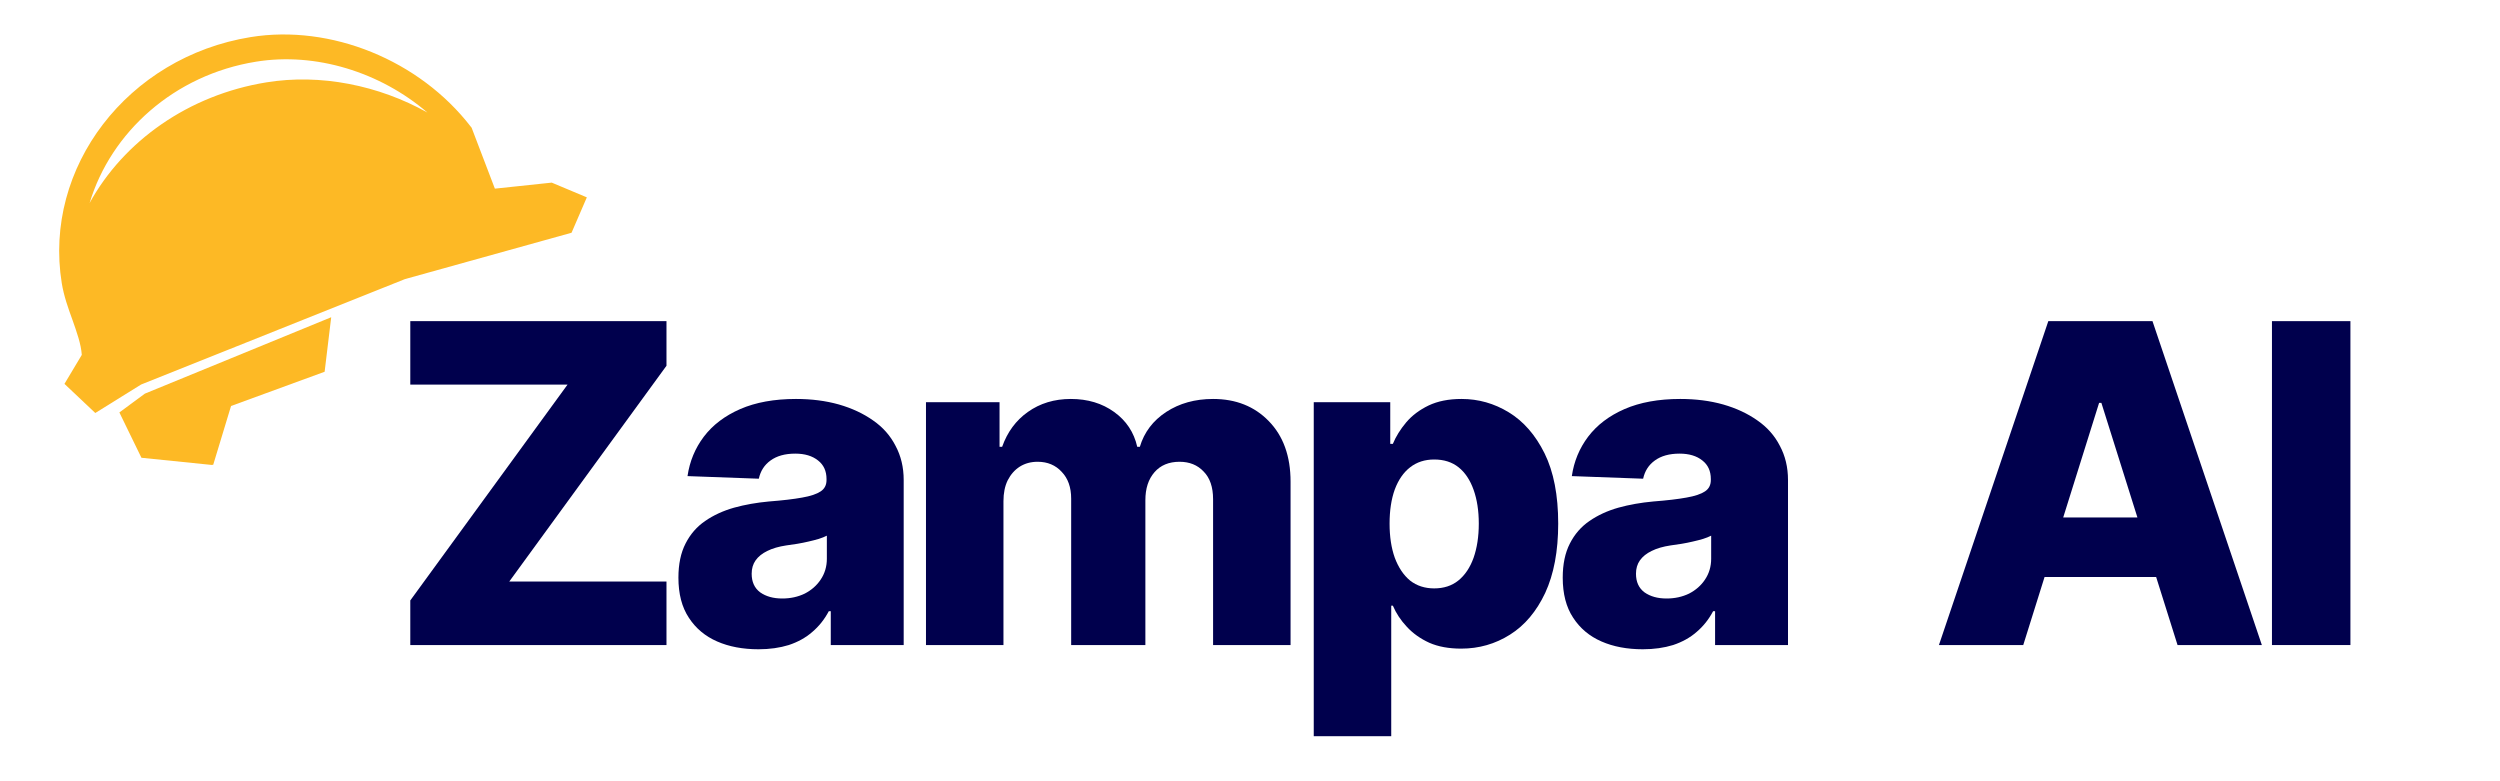 <svg xmlns="http://www.w3.org/2000/svg" xmlns:xlink="http://www.w3.org/1999/xlink" width="160" zoomAndPan="magnify" viewBox="0 0 120 37.5" height="50" preserveAspectRatio="xMidYMid meet" version="1.2"><defs><clipPath id="06c8506444"><path d="M 5 15 L 16 15 L 16 23 L 5 23 Z M 5 15 "/></clipPath><clipPath id="7314274d31"><path d="M 0.605 3.621 L 26.91 -0.637 L 30.105 19.086 L 3.805 23.348 Z M 0.605 3.621 "/></clipPath><clipPath id="61d3b098b3"><path d="M 0.605 3.621 L 26.91 -0.637 L 30.105 19.086 L 3.805 23.348 Z M 0.605 3.621 "/></clipPath><clipPath id="811c13e4a1"><path d="M 2 1 L 29 1 L 29 20 L 2 20 Z M 2 1 "/></clipPath><clipPath id="7c61c3c44c"><path d="M 0.605 3.621 L 26.91 -0.637 L 30.105 19.086 L 3.805 23.348 Z M 0.605 3.621 "/></clipPath><clipPath id="16dcb70366"><path d="M 0.605 3.621 L 26.91 -0.637 L 30.105 19.086 L 3.805 23.348 Z M 0.605 3.621 "/></clipPath></defs><g id="bd2515bbfc"><g clip-rule="nonzero" clip-path="url(#06c8506444)"><g clip-rule="nonzero" clip-path="url(#7314274d31)"><g clip-rule="nonzero" clip-path="url(#61d3b098b3)"><path style=" stroke:none;fill-rule:nonzero;fill:#fdb925;fill-opacity:1;" d="M 6.789 21.973 L 10.23 22.324 L 11.09 19.488 L 15.582 17.844 L 15.898 15.227 L 6.953 18.895 L 5.73 19.797 Z M 6.789 21.973 "/></g></g></g><g clip-rule="nonzero" clip-path="url(#811c13e4a1)"><g clip-rule="nonzero" clip-path="url(#7c61c3c44c)"><g clip-rule="nonzero" clip-path="url(#16dcb70366)"><path style=" stroke:none;fill-rule:nonzero;fill:#fdb925;fill-opacity:1;" d="M 26.484 8.766 L 23.754 9.055 L 22.637 6.129 L 22.602 6.086 C 20.137 2.887 15.883 1.156 12.027 1.781 C 6.129 2.738 2.066 8.035 2.965 13.594 C 3.066 14.211 3.273 14.793 3.477 15.352 C 3.688 15.949 3.891 16.516 3.926 17.035 L 3.094 18.426 L 4.574 19.824 L 6.773 18.457 L 19.434 13.398 L 27.434 11.172 L 28.168 9.473 Z M 12.789 3.953 C 9.039 4.559 5.926 6.785 4.301 9.746 C 5.324 6.344 8.359 3.594 12.289 2.961 C 15.148 2.496 18.25 3.457 20.516 5.402 C 18.172 4.09 15.379 3.531 12.789 3.953 Z M 12.789 3.953 "/></g></g></g><g style="fill:#00004d;fill-opacity:1;"><g transform="translate(18.569, 30.962)"><path style="stroke:none" d="M 1.125 0 L 1.125 -2.141 L 8.672 -12.5 L 1.125 -12.5 L 1.125 -15.547 L 13.422 -15.547 L 13.422 -13.406 L 5.875 -3.047 L 13.422 -3.047 L 13.422 0 Z M 1.125 0 "/></g></g><g style="fill:#00004d;fill-opacity:1;"><g transform="translate(31.939, 30.962)"><path style="stroke:none" d="M 4.469 0.203 C 3.719 0.203 3.055 0.078 2.484 -0.172 C 1.91 -0.422 1.457 -0.801 1.125 -1.312 C 0.789 -1.82 0.625 -2.461 0.625 -3.234 C 0.625 -3.879 0.738 -4.426 0.969 -4.875 C 1.195 -5.32 1.508 -5.68 1.906 -5.953 C 2.312 -6.234 2.773 -6.445 3.297 -6.594 C 3.816 -6.738 4.375 -6.836 4.969 -6.891 C 5.625 -6.941 6.156 -7.004 6.562 -7.078 C 6.969 -7.148 7.266 -7.25 7.453 -7.375 C 7.641 -7.5 7.734 -7.68 7.734 -7.922 L 7.734 -7.969 C 7.734 -8.352 7.598 -8.648 7.328 -8.859 C 7.055 -9.078 6.691 -9.188 6.234 -9.188 C 5.742 -9.188 5.348 -9.078 5.047 -8.859 C 4.754 -8.648 4.566 -8.359 4.484 -7.984 L 1.062 -8.109 C 1.164 -8.816 1.426 -9.445 1.844 -10 C 2.27 -10.562 2.852 -11.004 3.594 -11.328 C 4.332 -11.648 5.223 -11.812 6.266 -11.812 C 7.016 -11.812 7.703 -11.723 8.328 -11.547 C 8.953 -11.367 9.5 -11.113 9.969 -10.781 C 10.438 -10.457 10.797 -10.051 11.047 -9.562 C 11.305 -9.082 11.438 -8.535 11.438 -7.922 L 11.438 0 L 7.938 0 L 7.938 -1.625 L 7.844 -1.625 C 7.633 -1.227 7.367 -0.895 7.047 -0.625 C 6.734 -0.352 6.359 -0.145 5.922 0 C 5.492 0.133 5.008 0.203 4.469 0.203 Z M 5.609 -2.234 C 6.004 -2.234 6.363 -2.312 6.688 -2.469 C 7.008 -2.633 7.266 -2.859 7.453 -3.141 C 7.648 -3.43 7.75 -3.766 7.75 -4.141 L 7.75 -5.25 C 7.645 -5.195 7.516 -5.145 7.359 -5.094 C 7.211 -5.051 7.051 -5.008 6.875 -4.969 C 6.695 -4.926 6.516 -4.891 6.328 -4.859 C 6.141 -4.828 5.961 -4.801 5.797 -4.781 C 5.441 -4.727 5.141 -4.641 4.891 -4.516 C 4.648 -4.398 4.461 -4.25 4.328 -4.062 C 4.203 -3.883 4.141 -3.672 4.141 -3.422 C 4.141 -3.035 4.273 -2.738 4.547 -2.531 C 4.828 -2.332 5.18 -2.234 5.609 -2.234 Z M 5.609 -2.234 "/></g></g><g style="fill:#00004d;fill-opacity:1;"><g transform="translate(43.275, 30.962)"><path style="stroke:none" d="M 1.172 0 L 1.172 -11.656 L 4.703 -11.656 L 4.703 -9.516 L 4.828 -9.516 C 5.078 -10.223 5.488 -10.781 6.062 -11.188 C 6.645 -11.602 7.332 -11.812 8.125 -11.812 C 8.938 -11.812 9.629 -11.602 10.203 -11.188 C 10.785 -10.77 11.156 -10.211 11.312 -9.516 L 11.438 -9.516 C 11.645 -10.211 12.066 -10.77 12.703 -11.188 C 13.336 -11.602 14.086 -11.812 14.953 -11.812 C 16.047 -11.812 16.938 -11.457 17.625 -10.75 C 18.32 -10.039 18.672 -9.07 18.672 -7.844 L 18.672 0 L 14.953 0 L 14.953 -7 C 14.953 -7.582 14.801 -8.023 14.5 -8.328 C 14.207 -8.641 13.82 -8.797 13.344 -8.797 C 12.832 -8.797 12.43 -8.629 12.141 -8.297 C 11.848 -7.961 11.703 -7.516 11.703 -6.953 L 11.703 0 L 8.141 0 L 8.141 -7.031 C 8.141 -7.57 7.988 -8 7.688 -8.312 C 7.395 -8.633 7.008 -8.797 6.531 -8.797 C 6.207 -8.797 5.922 -8.719 5.672 -8.562 C 5.43 -8.406 5.238 -8.188 5.094 -7.906 C 4.957 -7.625 4.891 -7.289 4.891 -6.906 L 4.891 0 Z M 1.172 0 "/></g></g><g style="fill:#00004d;fill-opacity:1;"><g transform="translate(61.888, 30.962)"><path style="stroke:none" d="M 1.172 4.375 L 1.172 -11.656 L 4.844 -11.656 L 4.844 -9.656 L 4.969 -9.656 C 5.113 -10.008 5.328 -10.352 5.609 -10.688 C 5.891 -11.02 6.25 -11.289 6.688 -11.5 C 7.125 -11.707 7.648 -11.812 8.266 -11.812 C 9.078 -11.812 9.832 -11.598 10.531 -11.172 C 11.238 -10.742 11.812 -10.086 12.25 -9.203 C 12.688 -8.316 12.906 -7.191 12.906 -5.828 C 12.906 -4.504 12.695 -3.395 12.281 -2.5 C 11.863 -1.613 11.301 -0.945 10.594 -0.5 C 9.883 -0.051 9.102 0.172 8.25 0.172 C 7.656 0.172 7.145 0.078 6.719 -0.109 C 6.289 -0.305 5.93 -0.562 5.641 -0.875 C 5.348 -1.188 5.125 -1.523 4.969 -1.891 L 4.891 -1.891 L 4.891 4.375 Z M 4.812 -5.828 C 4.812 -5.203 4.895 -4.656 5.062 -4.188 C 5.238 -3.719 5.484 -3.352 5.797 -3.094 C 6.117 -2.844 6.504 -2.719 6.953 -2.719 C 7.41 -2.719 7.797 -2.844 8.109 -3.094 C 8.43 -3.352 8.676 -3.719 8.844 -4.188 C 9.008 -4.656 9.094 -5.203 9.094 -5.828 C 9.094 -6.453 9.008 -6.992 8.844 -7.453 C 8.676 -7.922 8.438 -8.281 8.125 -8.531 C 7.812 -8.781 7.422 -8.906 6.953 -8.906 C 6.504 -8.906 6.117 -8.781 5.797 -8.531 C 5.484 -8.289 5.238 -7.938 5.062 -7.469 C 4.895 -7.008 4.812 -6.461 4.812 -5.828 Z M 4.812 -5.828 "/></g></g><g style="fill:#00004d;fill-opacity:1;"><g transform="translate(74.386, 30.962)"><path style="stroke:none" d="M 4.469 0.203 C 3.719 0.203 3.055 0.078 2.484 -0.172 C 1.91 -0.422 1.457 -0.801 1.125 -1.312 C 0.789 -1.82 0.625 -2.461 0.625 -3.234 C 0.625 -3.879 0.738 -4.426 0.969 -4.875 C 1.195 -5.32 1.508 -5.68 1.906 -5.953 C 2.312 -6.234 2.773 -6.445 3.297 -6.594 C 3.816 -6.738 4.375 -6.836 4.969 -6.891 C 5.625 -6.941 6.156 -7.004 6.562 -7.078 C 6.969 -7.148 7.266 -7.25 7.453 -7.375 C 7.641 -7.5 7.734 -7.68 7.734 -7.922 L 7.734 -7.969 C 7.734 -8.352 7.598 -8.648 7.328 -8.859 C 7.055 -9.078 6.691 -9.188 6.234 -9.188 C 5.742 -9.188 5.348 -9.078 5.047 -8.859 C 4.754 -8.648 4.566 -8.359 4.484 -7.984 L 1.062 -8.109 C 1.164 -8.816 1.426 -9.445 1.844 -10 C 2.27 -10.562 2.852 -11.004 3.594 -11.328 C 4.332 -11.648 5.223 -11.812 6.266 -11.812 C 7.016 -11.812 7.703 -11.723 8.328 -11.547 C 8.953 -11.367 9.5 -11.113 9.969 -10.781 C 10.438 -10.457 10.797 -10.051 11.047 -9.562 C 11.305 -9.082 11.438 -8.535 11.438 -7.922 L 11.438 0 L 7.938 0 L 7.938 -1.625 L 7.844 -1.625 C 7.633 -1.227 7.367 -0.895 7.047 -0.625 C 6.734 -0.352 6.359 -0.145 5.922 0 C 5.492 0.133 5.008 0.203 4.469 0.203 Z M 5.609 -2.234 C 6.004 -2.234 6.363 -2.312 6.688 -2.469 C 7.008 -2.633 7.266 -2.859 7.453 -3.141 C 7.648 -3.43 7.75 -3.766 7.75 -4.141 L 7.75 -5.25 C 7.645 -5.195 7.516 -5.145 7.359 -5.094 C 7.211 -5.051 7.051 -5.008 6.875 -4.969 C 6.695 -4.926 6.516 -4.891 6.328 -4.859 C 6.141 -4.828 5.961 -4.801 5.797 -4.781 C 5.441 -4.727 5.141 -4.641 4.891 -4.516 C 4.648 -4.398 4.461 -4.25 4.328 -4.062 C 4.203 -3.883 4.141 -3.672 4.141 -3.422 C 4.141 -3.035 4.273 -2.738 4.547 -2.531 C 4.828 -2.332 5.18 -2.234 5.609 -2.234 Z M 5.609 -2.234 "/></g></g><g style="fill:#00004d;fill-opacity:1;"><g transform="translate(85.723, 30.962)"><path style="stroke:none" d=""/></g></g><g style="fill:#00004d;fill-opacity:1;"><g transform="translate(89.145, 30.962)"><path style="stroke:none" d=""/></g></g><g style="fill:#00004d;fill-opacity:1;"><g transform="translate(92.569, 30.962)"><path style="stroke:none" d="M 4.547 0 L 0.5 0 L 5.75 -15.547 L 10.75 -15.547 L 16 0 L 11.953 0 L 8.297 -11.625 L 8.188 -11.625 Z M 4 -6.125 L 12.438 -6.125 L 12.438 -3.266 L 4 -3.266 Z M 4 -6.125 "/></g></g><g style="fill:#00004d;fill-opacity:1;"><g transform="translate(107.882, 30.962)"><path style="stroke:none" d="M 4.938 -15.547 L 4.938 0 L 1.172 0 L 1.172 -15.547 Z M 4.938 -15.547 "/></g></g></g></svg>